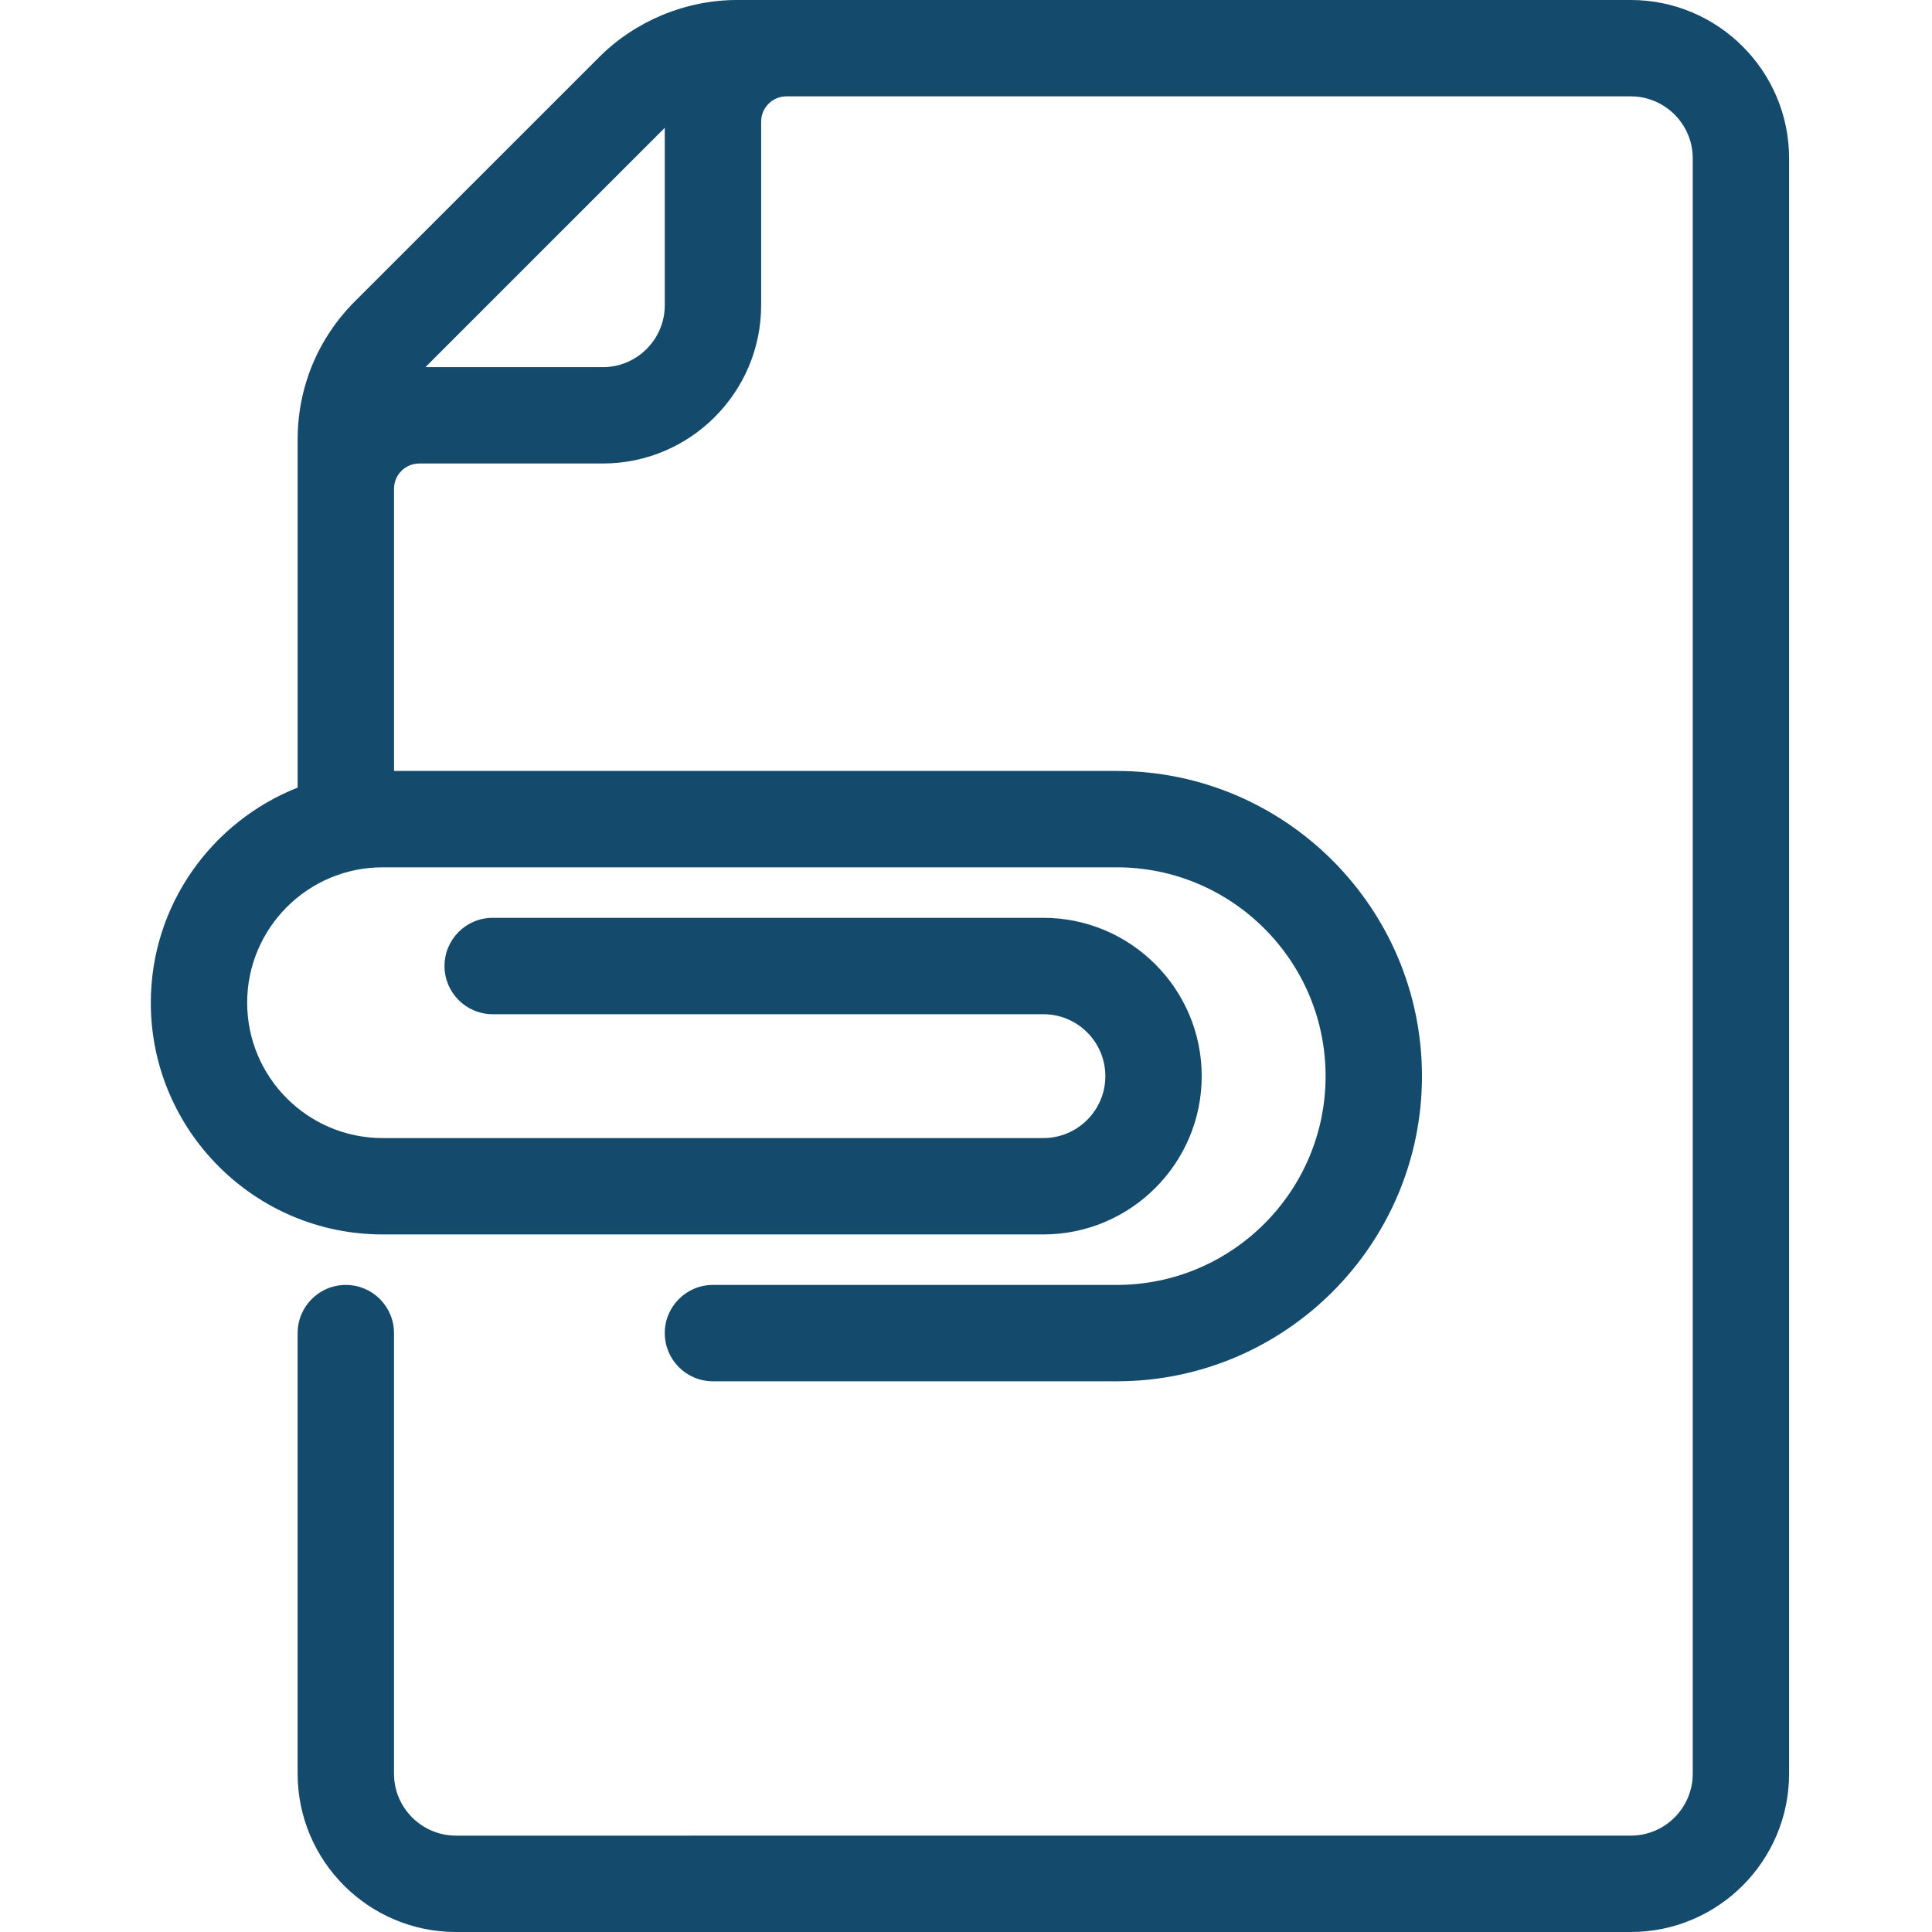 <?xml version="1.0" encoding="UTF-8"?>
<svg xmlns="http://www.w3.org/2000/svg" id="Ebene_1" fill="#144a6b" viewBox="0 0 150 150">
  <path d="m126.612,0H57.226C53.24,0,49.338,1.617,46.52,4.435l-18.978,18.974c-2.859,2.862-4.433,6.666-4.433,10.708v27.031c-6.662,2.64-11.4,9.113-11.4,16.702,0,9.921,8.072,17.991,17.993,17.991h51.305c6.777,0,12.294-5.513,12.294-12.29s-5.517-12.292-12.294-12.292h-42.754c-2.066,0-3.741,1.675-3.741,3.741s1.675,3.743,3.741,3.743h42.754c2.652,0,4.812,2.156,4.812,4.808s-2.159,4.808-4.812,4.808H29.701c-5.796,0-10.511-4.713-10.511-10.509s4.715-10.511,10.511-10.511h57.008c8.94,0,16.21,7.272,16.21,16.212s-7.27,16.21-16.21,16.21h-31.355c-2.066,0-3.741,1.673-3.741,3.741s1.675,3.741,3.741,3.741h31.355c13.065,0,23.692-10.628,23.692-23.692s-10.628-23.694-23.692-23.694H30.591v-21.911c0-1.081.879-1.96,1.96-1.96h14.252c6.777,0,12.292-5.515,12.292-12.292v-14.252c0-1.081.879-1.96,1.96-1.96h65.557c2.652,0,4.812,2.157,4.812,4.81v125.418c0,2.652-2.159,4.808-4.812,4.808H35.402c-2.652,0-4.812-2.156-4.812-4.808v-34.207c0-2.068-1.675-3.741-3.741-3.741s-3.741,1.673-3.741,3.741v34.207c0,6.777,5.515,12.29,12.294,12.29h91.209c6.777,0,12.294-5.513,12.294-12.29V12.292C138.905,5.515,133.389,0,126.612,0ZM46.803,28.504h-13.773l18.583-18.581v13.772c0,2.652-2.157,4.81-4.81,4.81Z" stroke-width="0"></path>
</svg>
